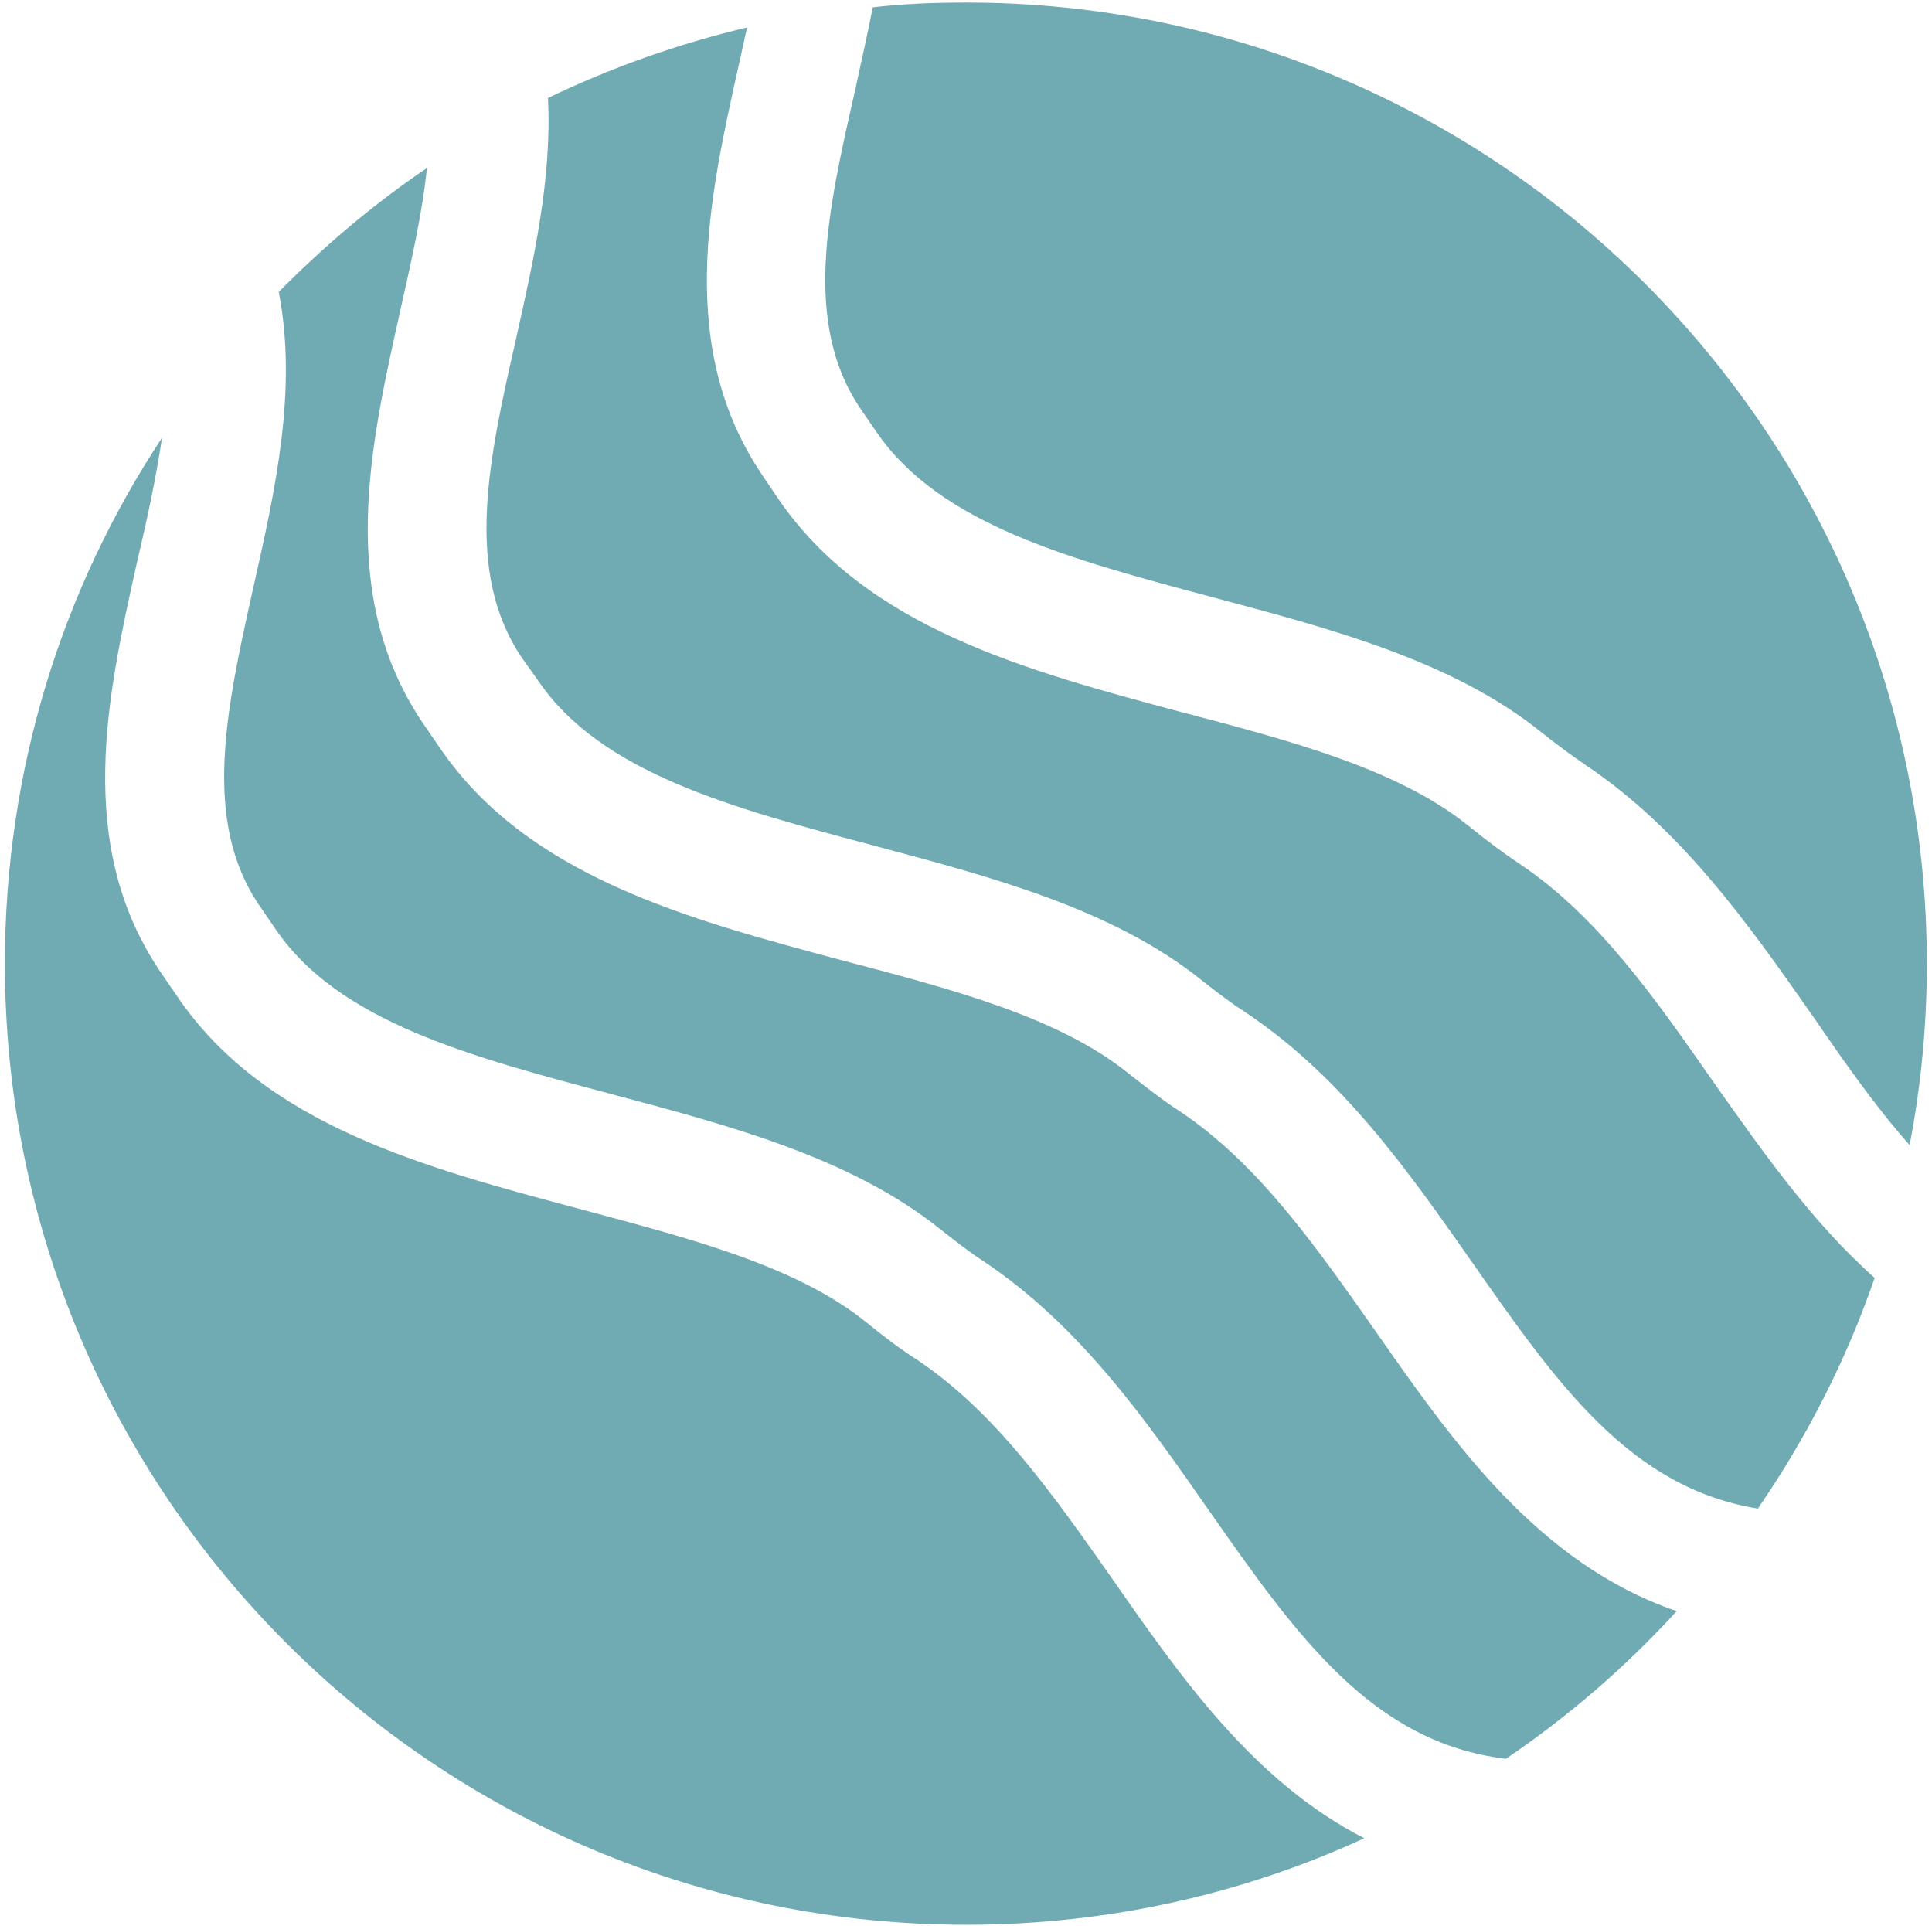 <svg width="304" height="303" viewBox="0 0 304 303" fill="none" xmlns="http://www.w3.org/2000/svg">
<path d="M214.67 289.22C195.64 297.99 174.37 302.84 152.08 302.84C68.5 302.84 0.77 235.12 0.77 151.63C0.77 121.03 9.82 92.58 25.49 68.89C24.56 75.14 23.16 81.67 21.57 88.39C16.91 109.29 11.59 132.98 25.39 153.13L27.82 156.67C41.63 177.1 66.91 183.72 91.35 190.25C108.79 194.91 125.31 199.2 136.22 207.97C139.3 210.49 141.82 212.35 144.43 214.03C156.65 222.24 165.61 235.02 175.12 248.55C185.75 263.84 197.32 280.35 214.67 289.22Z" fill="#70ABB3"/>
<path d="M263.83 253.49C255.81 262.26 246.85 270 236.96 276.72C215.88 274.2 203.94 257.22 190.41 237.91C180.34 223.45 169.98 208.62 154.78 198.45C152.73 197.14 150.58 195.47 147.97 193.41C133.88 182.12 114.76 177.09 96.2 172.14C74.09 166.26 53.2 160.76 43.31 146.11L40.88 142.57C31.64 129.14 35.66 111.32 39.85 92.48C43.3 77.18 46.85 61.32 43.86 45.93C50.95 38.75 58.79 32.12 67.18 26.43C66.43 33.71 64.66 41.36 62.89 49.28C58.23 70.18 52.91 93.87 66.71 114.02L69.14 117.56C82.95 137.9 108.23 144.61 132.67 151.14C150.11 155.71 166.63 160.09 177.54 168.86C180.62 171.29 183.14 173.24 185.75 174.92C197.97 183.13 206.93 195.91 216.44 209.44C228.57 226.81 242 246.03 263.83 253.49Z" fill="#70ABB3"/>
<path d="M294.98 201.06C290.5 214.03 284.25 226.25 276.6 237.35C256.45 234.08 244.98 217.67 231.73 198.73C221.66 184.36 211.3 169.53 196.1 159.36C194.05 158.05 191.81 156.38 189.2 154.32C175.21 143.03 156.08 138 137.52 133.05C115.41 127.17 94.52 121.67 84.63 107.02L82.11 103.48C72.97 89.95 76.89 72.23 81.18 53.39C83.98 40.89 86.87 28.02 86.22 15.42C96.11 10.66 106.56 6.93 117.56 4.32C117.09 6.28 116.72 8.24 116.25 10.2C111.59 31.1 106.27 54.7 120.07 74.94L122.4 78.39C136.3 98.82 161.58 105.54 186.02 112.07C203.46 116.64 219.88 121.02 230.89 129.79C233.88 132.22 236.49 134.17 239.01 135.85C251.32 144.06 260.28 156.84 269.7 170.37C277.17 180.91 285 192.2 294.98 201.06Z" fill="#70ABB3"/>
<path d="M303.19 151.62C303.19 161.41 302.26 170.93 300.48 180.16C295.16 174.19 290.22 167.1 285.09 159.64C275.02 145.27 264.57 130.44 249.36 120.27C247.31 118.87 245.16 117.28 242.55 115.23C228.56 103.94 209.34 98.91 190.78 93.96C168.77 88.08 147.87 82.58 137.89 67.93L135.46 64.39C126.22 50.86 130.24 33.14 134.53 14.3C135.46 9.92 136.49 5.53 137.33 1.15C142.09 0.59 147.03 0.4 152.07 0.4C235.56 0.41 303.19 68.13 303.19 151.62Z" fill="#70ABB3"/>
</svg>
